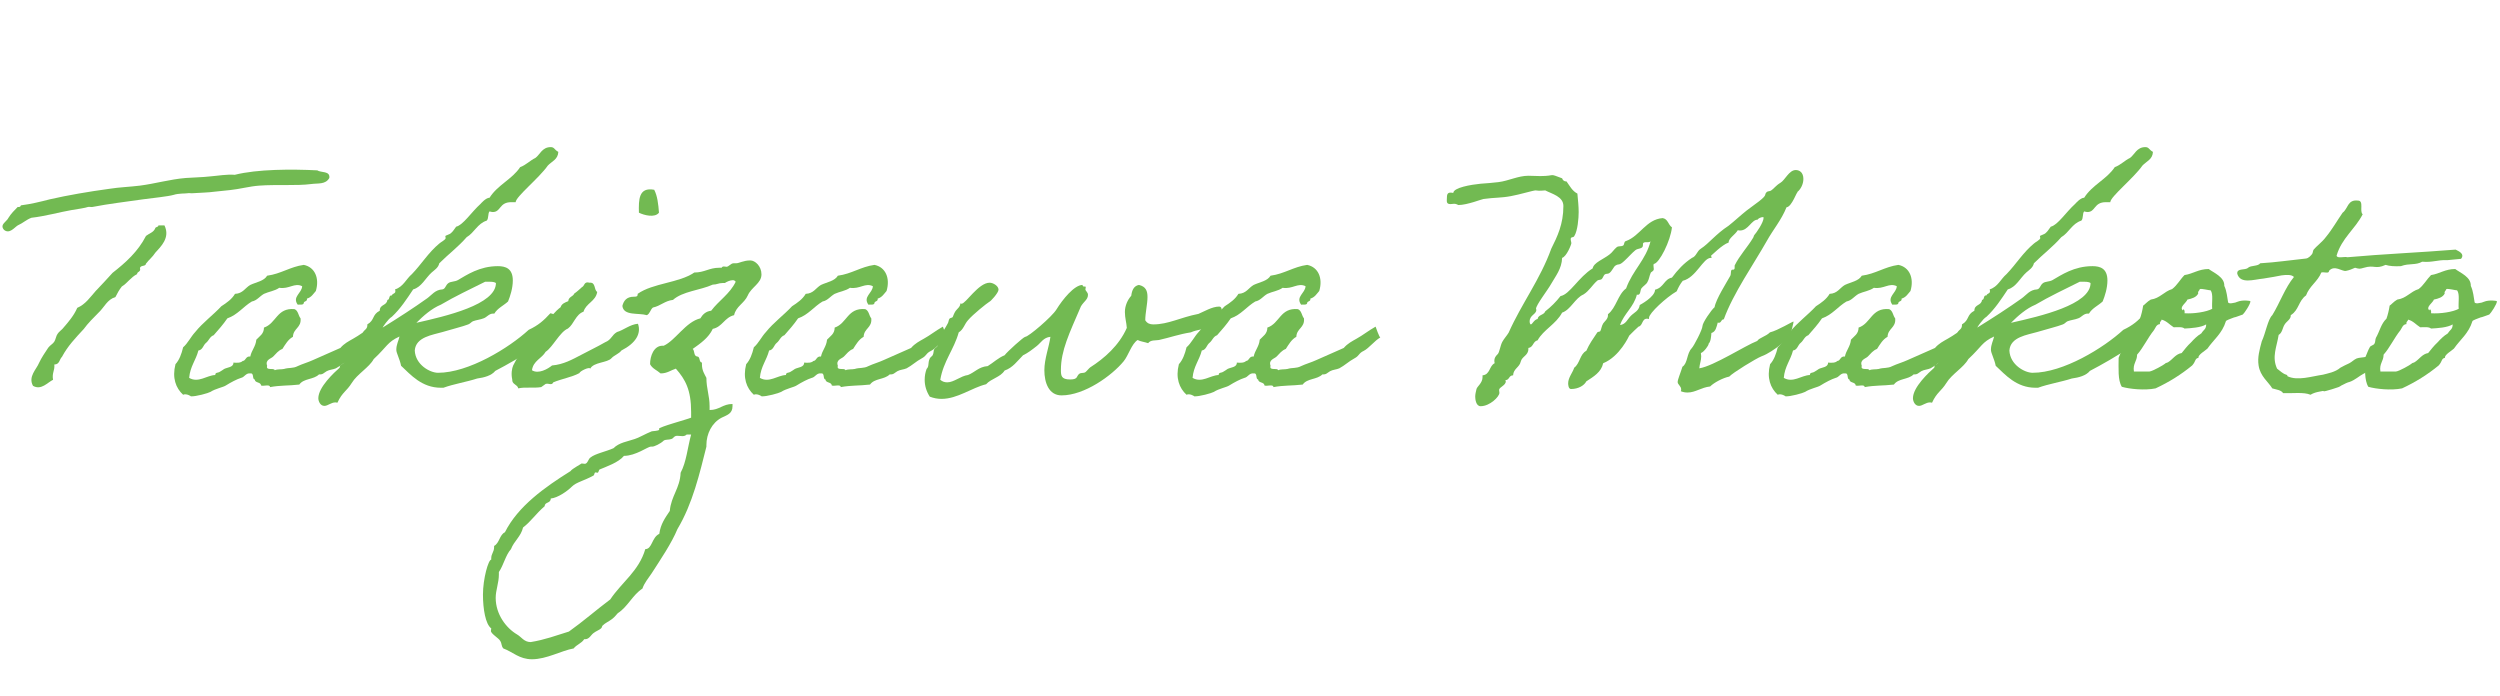 <svg width="377" height="105" viewBox="0 0 377 105" fill="none" xmlns="http://www.w3.org/2000/svg">
<path d="M47.84 25.688C48.416 26.072 49.808 25.736 49.664 26.84C49.088 27.848 47.984 27.608 46.928 27.752C44.768 28.04 41.648 27.8 39.104 27.992C37.664 28.088 36.128 28.52 34.688 28.664C33.92 28.76 33.152 28.808 32.384 28.904C31.328 29.048 30.368 29.048 28.928 29.144C28.736 29.144 28.448 29.096 28.256 29.144C28.064 29.192 26.912 29.144 26.192 29.384C25.376 29.624 23.024 29.864 21.584 30.056C18.944 30.44 16.4 30.728 13.952 31.208C13.76 31.256 13.472 31.16 13.28 31.208C12.896 31.352 11.648 31.544 10.736 31.688C9.056 31.976 6.848 32.6 4.736 32.84C3.968 33.128 3.44 33.656 2.672 33.992C2.144 34.328 1.424 35.336 0.608 34.664C-0.112 33.848 1.04 33.416 1.28 32.84C1.664 32.216 2.192 31.688 2.672 31.208C2.96 31.256 3.104 31.16 3.152 30.968C4.64 30.776 6.032 30.44 7.52 30.056C10.256 29.432 13.328 28.904 16.496 28.472C17.984 28.232 19.568 28.184 21.104 27.992C23.36 27.704 25.664 27.032 28.016 26.84C29.264 26.744 30.464 26.744 31.712 26.6C32.912 26.504 34.16 26.264 35.408 26.36C38.816 25.496 44.048 25.496 47.84 25.688ZM23.888 33.992H24.8C25.712 35.864 24.224 37.208 23.408 38.12C23.024 38.744 22.448 39.176 22.016 39.752C21.968 40.232 21.2 39.944 21.104 40.424C21.296 41.048 20.672 40.904 20.672 41.336C19.712 41.816 19.232 42.68 18.368 43.208C17.984 43.688 17.696 44.216 17.408 44.792C16.16 45.176 15.728 46.328 14.912 47.096C14.096 47.912 13.28 48.728 12.608 49.64C11.408 50.936 10.208 52.184 9.344 53.816C8.96 54.152 9.008 54.968 8.192 54.968C8.288 55.88 7.808 56.216 8 57.272C7.184 57.656 6.224 58.904 4.976 58.184C4.208 56.792 5.504 55.688 5.888 54.728C6.272 53.912 6.8 53.144 7.28 52.424C7.568 52.04 8 51.848 8.192 51.512C8.384 51.224 8.48 50.6 8.672 50.36C8.912 49.976 9.344 49.736 9.584 49.4C10.208 48.68 11.168 47.576 11.648 46.424C12.896 45.896 13.616 44.792 14.432 43.88C15.296 42.968 16.16 42.056 16.976 41.144C18.944 39.608 20.816 37.928 22.016 35.576C22.496 35.192 23.168 35.048 23.408 34.424C23.456 34.184 23.888 34.28 23.888 33.992Z" fill="#72BA52"/>
<path d="M56.126 49.256C56.126 49.256 56.702 50.936 56.846 50.888C56.03 51.32 55.118 52.52 54.35 52.904C53.534 53.288 53.726 53.624 52.91 54.056C52.094 54.488 51.47 55.112 50.654 55.544C50.222 55.736 49.694 55.736 49.262 55.976C48.782 56.264 48.686 56.504 48.11 56.456C47.294 57.272 45.806 57.032 45.134 57.992C43.454 58.184 42.302 58.088 40.718 58.376C40.718 57.896 39.758 58.28 39.374 58.136C39.326 57.56 38.462 57.8 38.414 57.224C37.982 57.176 38.366 56.216 37.742 56.312C37.07 56.216 36.878 56.888 36.35 56.984C35.726 57.176 34.814 57.656 34.046 58.136C33.71 58.376 32.462 58.616 31.742 59.096C31.406 59.288 29.534 59.816 28.766 59.768C28.862 59.768 28.094 59.288 27.614 59.528C26.51 58.52 25.934 56.984 26.462 54.92C27.038 54.296 27.374 53.384 27.614 52.376C28.334 51.752 28.766 50.792 29.438 50.072C30.59 48.632 32.126 47.528 33.374 46.184C34.19 45.656 34.958 45.128 35.438 44.312C36.638 44.264 36.974 43.4 37.742 42.968C38.654 42.536 39.806 42.392 40.286 41.576C42.398 41.288 43.742 40.232 45.806 39.944C47.486 40.28 48.206 41.96 47.63 43.88C47.246 44.312 46.958 44.84 46.286 45.032C46.382 45.512 45.806 45.368 45.806 45.704C45.758 46.04 45.23 45.896 44.894 45.944C44.03 44.744 45.518 44.216 45.566 43.16C44.414 42.584 43.598 43.64 42.11 43.4C41.438 43.88 40.526 43.976 39.806 44.312C39.134 44.696 38.75 45.32 37.982 45.464C36.686 46.232 35.822 47.48 34.286 48.008C33.662 48.92 32.942 49.736 32.222 50.552C31.646 50.744 31.502 51.368 31.07 51.704C30.638 52.04 30.59 52.76 29.918 52.856C29.534 54.344 28.67 55.256 28.526 56.984C29.918 57.8 31.166 56.6 32.462 56.552C32.462 56.12 32.846 56.264 33.134 56.072C33.422 55.928 33.566 55.784 33.806 55.64C34.238 55.4 35.246 55.4 35.198 54.68C35.774 54.728 36.302 54.728 36.59 54.44C37.118 54.392 37.022 53.672 37.742 53.768C37.934 52.808 38.558 52.28 38.654 51.224C39.134 50.696 39.806 50.36 39.806 49.4C41.678 48.776 41.726 46.376 44.414 46.616C44.99 46.856 44.99 47.624 45.326 48.008C45.47 49.448 44.222 49.496 44.174 50.792C43.454 51.176 43.022 51.944 42.59 52.616C41.966 52.856 41.63 53.336 41.198 53.768C40.862 54.104 39.95 54.248 40.286 55.16C40.046 55.976 41.294 55.4 41.438 55.832C41.822 55.64 42.398 55.736 42.83 55.64C43.598 55.4 44.174 55.592 44.894 55.208C45.614 54.872 46.478 54.632 47.198 54.296C48.59 53.672 49.934 53.096 51.326 52.472C51.902 51.8 52.574 51.464 53.246 51.08C54.206 50.552 55.022 49.88 56.126 49.256Z" fill="#72BA52"/>
<path d="M74.692 55.928C74.115 56.648 73.011 56.936 71.956 57.08C70.323 57.608 68.451 57.896 66.868 58.472H66.484C63.603 58.472 61.923 56.504 60.483 55.16C60.291 54.152 59.764 53.24 59.764 52.76C59.764 51.944 60.099 51.416 60.243 50.744C58.371 51.608 58.419 52.232 56.355 54.152C55.684 55.4 53.859 56.408 53.044 57.752C52.276 59 51.603 59.144 50.883 60.728C50.788 60.728 50.691 60.68 50.596 60.68C49.923 60.68 49.444 61.208 48.916 61.208C48.291 61.208 48.004 60.488 48.004 60.056C48.004 58.376 50.404 56.168 51.219 55.448C51.316 54.728 51.508 55.16 51.843 54.68C53.092 52.952 53.475 51.608 54.724 50.792C54.675 50.648 54.675 50.552 54.675 50.456C54.675 49.736 55.395 49.784 55.395 49.064V48.92C56.547 48.248 56.068 47.48 57.267 46.856C57.267 45.848 58.324 46.136 58.419 45.224C58.803 45.224 58.611 44.552 58.995 44.552H59.092C59.188 44.216 59.62 44.312 59.62 43.928C59.62 43.832 59.62 43.784 59.572 43.64C60.819 43.256 61.252 42.056 62.115 41.336C63.556 39.848 64.612 38.072 66.243 36.728C66.436 36.536 67.204 36.152 67.204 35.912C67.204 35.816 67.156 35.672 67.156 35.624C67.156 35.48 67.828 35.384 68.067 35.096C68.356 34.856 68.547 34.472 68.787 34.184C69.844 33.944 71.091 31.976 72.484 30.728C72.484 30.728 73.251 29.816 73.828 29.816C75.028 27.896 77.236 27.032 78.436 25.208C79.347 24.872 79.924 24.2 80.74 23.816C81.412 23.336 81.748 22.184 83.043 22.184C83.62 22.184 83.572 22.568 84.195 22.904C84.147 24.056 83.188 24.344 82.612 24.968C81.267 26.888 77.763 29.672 77.763 30.488H77.091C75.267 30.488 75.555 31.976 74.308 31.976C74.163 31.976 74.019 31.928 73.828 31.88C73.54 32.168 73.731 32.936 73.395 33.272C72.004 33.704 71.523 35.096 70.371 35.768C69.124 37.208 67.588 38.36 66.243 39.704C66.1 40.376 65.523 40.712 65.091 41.096C64.18 41.912 63.556 43.304 62.307 43.64C61.347 45.08 60.388 46.568 59.092 47.768C58.516 48.104 57.7 49.352 57.7 49.4C60.099 47.912 62.404 46.424 64.419 44.984C65.091 44.504 65.62 43.688 66.724 43.64C67.204 43.544 67.156 43.016 67.635 42.68C67.972 42.44 68.596 42.488 69.028 42.248C70.371 41.48 72.291 40.136 75.076 40.136C76.228 40.136 77.332 40.472 77.332 42.296C77.332 43.448 76.948 44.648 76.612 45.464C75.939 46.088 75.028 46.472 74.547 47.288H74.356C73.731 47.288 73.395 47.864 72.915 48.008C72.436 48.2 71.859 48.248 71.332 48.44C71.091 48.536 70.9 48.824 70.612 48.92C69.748 49.256 68.308 49.592 66.724 50.072C65.284 50.504 62.691 50.792 62.547 52.856C62.644 55.016 64.852 56.216 66.052 56.216C70.659 56.216 76.755 52.472 79.731 49.736C81.171 49.064 81.987 48.344 82.996 47.24C83.811 47.336 84.195 48.152 84.484 48.68C84.195 50.552 78.195 54.104 74.692 55.928ZM73.876 42.488H73.156C70.948 43.592 68.596 44.696 66.484 45.944C65.091 46.52 63.843 47.624 62.788 48.68C67.251 47.672 74.787 45.944 74.787 42.68C74.596 42.536 74.26 42.488 73.876 42.488Z" fill="#72BA52"/>
<path d="M92.221 54.008C91.597 54.728 89.533 54.584 89.005 55.592C88.909 55.256 87.421 55.976 87.373 56.264C86.221 56.888 84.685 57.128 83.437 57.656C83.197 58.184 82.765 57.752 82.285 57.896C82.189 57.944 81.709 58.328 81.613 58.376C80.413 58.568 79.165 58.328 78.157 58.568C78.013 57.944 77.197 57.992 77.245 57.224C77.053 56.36 77.197 55.544 77.389 55.112C77.821 54.2 79.021 52.232 79.789 51.656C81.277 50.408 82.957 47.48 84.541 46.328C84.685 45.8 85.213 45.608 85.693 45.416C85.741 44.744 86.413 44.744 86.605 44.264C87.037 43.976 87.373 43.64 87.757 43.304C88.189 43.112 88.045 42.392 88.909 42.632C89.869 42.536 89.533 43.688 90.061 44.024C89.821 45.464 88.381 45.704 87.997 47C86.797 47.432 86.557 48.872 85.645 49.544C84.445 50.024 83.341 52.376 82.285 53.048C81.709 54.056 80.413 54.392 80.221 55.832C81.181 56.456 82.621 55.64 83.245 55.112C84.973 54.968 86.317 54.2 87.613 53.528C88.861 52.856 90.013 52.328 91.261 51.608C92.221 51.224 92.221 50.552 93.037 50.072C94.045 49.784 95.005 48.92 96.205 48.824C96.733 50.312 95.869 51.752 93.709 52.856C93.373 53.336 92.605 53.576 92.221 54.008ZM96.349 32.072C96.301 30.104 96.301 28.184 98.653 28.616C99.133 29.528 99.277 30.776 99.373 32.072C98.749 32.888 97.117 32.456 96.349 32.072Z" fill="#72BA52"/>
<path d="M114.83 41.384C114.83 42.728 113.294 43.304 112.766 44.552C112.238 45.752 110.99 46.184 110.702 47.528C109.262 47.864 108.926 49.304 107.486 49.592C106.862 50.936 105.614 51.8 104.462 52.616C104.798 52.904 104.558 53.72 105.182 53.768C105.614 53.816 105.374 54.632 105.854 54.68V54.968C105.854 55.88 106.238 56.408 106.526 56.984C106.526 58.616 107.006 59.672 107.006 61.256V61.832C108.494 61.832 108.974 60.92 110.462 60.92V61.256C110.462 62.408 109.598 62.6 108.83 62.984C107.342 63.752 106.526 65.432 106.526 67.112V67.352C105.518 71.336 104.462 75.944 102.158 79.784C101.294 81.896 99.566 84.44 98.27 86.456C97.79 87.176 97.166 87.896 96.878 88.76C95.39 89.72 94.67 91.496 93.182 92.456C93.086 92.504 92.75 93.032 92.27 93.368C91.838 93.704 91.262 93.944 90.878 94.328C90.782 94.376 90.782 94.664 90.638 94.76C90.398 95 89.918 95.144 89.486 95.48C89.102 95.768 88.862 96.392 88.238 96.392H88.094C87.71 97.016 86.942 97.208 86.51 97.784C84.638 98.12 82.43 99.416 80.222 99.416C78.302 99.416 77.342 98.312 75.902 97.784C75.566 97.4 75.71 97.064 75.422 96.632C75.23 96.248 74.03 95.576 74.03 95.144C74.03 95 74.078 94.856 74.078 94.808V94.76C73.214 94.136 72.83 91.832 72.83 89.672C72.83 87.272 73.646 84.392 74.078 84.392V84.2C74.078 83.48 74.51 83.24 74.51 82.52V82.328C75.326 81.896 75.326 80.648 76.142 80.264C78.11 76.328 82.19 73.448 86.03 71.048C86.27 70.664 87.806 69.896 87.662 69.896H87.758C87.902 69.896 88.046 69.944 88.19 69.944C88.622 69.944 88.718 69.176 89.054 68.984C89.774 68.408 91.31 68.12 92.51 67.592C93.374 66.728 94.622 66.584 95.726 66.2C96.254 66.056 97.406 65.384 98.27 65.048C98.414 65 99.23 65 99.422 64.808C99.422 64.808 99.374 64.712 99.374 64.664C99.374 64.376 103.55 63.272 104.222 62.984V62.12C104.222 58.808 103.358 57.224 101.918 55.592C101.15 55.832 100.622 56.312 99.614 56.312C99.086 55.832 98.366 55.592 98.03 54.92C98.03 53.672 98.606 52.136 99.902 52.136H100.094C101.87 51.32 103.406 48.536 105.614 48.008C105.95 47.432 106.43 46.952 107.246 46.856C108.398 45.32 110.078 44.312 110.942 42.488C110.846 42.344 110.702 42.248 110.51 42.248C110.078 42.248 109.502 42.536 109.31 42.68H108.974C108.35 42.68 108.11 42.92 107.486 42.92C105.566 43.784 102.926 43.928 101.486 45.224C100.238 45.368 99.614 46.136 98.462 46.376C98.078 46.664 98.03 47.288 97.55 47.528C96.254 47.144 94.046 47.672 93.854 46.136C94.046 45.368 94.478 44.744 95.582 44.744C95.87 44.744 96.158 44.744 96.158 44.408V44.312C98.462 42.68 102.398 42.68 104.702 41.096C106.238 41.096 106.958 40.376 108.446 40.376H108.83C108.878 40.232 109.022 40.184 109.166 40.184C109.31 40.184 109.454 40.232 109.55 40.232C109.886 40.232 110.222 39.704 110.606 39.704H110.99C111.47 39.704 112.094 39.272 113.15 39.272C113.87 39.272 114.83 40.136 114.83 41.384ZM104.222 65.528H103.55C103.358 65.72 103.118 65.768 102.926 65.768C102.686 65.768 102.398 65.72 102.11 65.72C101.63 65.72 101.582 66.104 101.246 66.2C100.862 66.344 100.382 66.248 100.094 66.44C99.614 66.92 98.654 67.352 98.366 67.352H98.126C97.694 67.352 95.87 68.744 94.094 68.744C93.278 69.752 91.406 70.376 90.398 70.808C90.302 70.904 90.254 71.288 90.11 71.288C90.014 71.288 89.918 71.24 89.822 71.24C89.582 71.24 89.678 71.624 89.486 71.72C88.094 72.488 86.894 72.728 86.27 73.352C85.55 74.072 84.11 75.08 83.054 75.176C83.054 75.944 82.142 75.656 82.142 76.328C80.798 77.48 80.078 78.632 78.878 79.544C78.542 80.936 77.534 81.56 77.054 82.808C76.238 83.72 75.95 85.208 75.23 86.264V86.648C75.23 87.896 74.75 89 74.75 90.152C74.75 92.648 76.334 94.712 77.966 95.672C78.638 96.056 79.022 96.824 80.03 96.824C82.142 96.488 83.918 95.816 85.79 95.24C87.95 93.704 89.918 91.976 92.03 90.392C93.758 87.8 96.35 86.12 97.31 82.808C98.366 82.808 98.27 81.032 99.422 80.504C99.614 79.016 100.334 78.056 101.006 77.048C101.198 74.792 102.542 73.64 102.638 71.288C103.502 69.704 103.694 67.448 104.222 65.528Z" fill="#72BA52"/>
<path d="M142.189 49.256C142.189 49.256 142.765 50.936 142.909 50.888C142.093 51.32 141.181 52.52 140.413 52.904C139.597 53.288 139.789 53.624 138.973 54.056C138.157 54.488 137.533 55.112 136.717 55.544C136.285 55.736 135.757 55.736 135.325 55.976C134.845 56.264 134.749 56.504 134.173 56.456C133.357 57.272 131.869 57.032 131.197 57.992C129.517 58.184 128.365 58.088 126.781 58.376C126.781 57.896 125.821 58.28 125.437 58.136C125.389 57.56 124.525 57.8 124.477 57.224C124.045 57.176 124.429 56.216 123.805 56.312C123.133 56.216 122.941 56.888 122.413 56.984C121.789 57.176 120.877 57.656 120.109 58.136C119.773 58.376 118.525 58.616 117.805 59.096C117.469 59.288 115.597 59.816 114.829 59.768C114.925 59.768 114.157 59.288 113.677 59.528C112.573 58.52 111.997 56.984 112.525 54.92C113.101 54.296 113.437 53.384 113.677 52.376C114.397 51.752 114.829 50.792 115.501 50.072C116.653 48.632 118.189 47.528 119.437 46.184C120.253 45.656 121.021 45.128 121.501 44.312C122.701 44.264 123.037 43.4 123.805 42.968C124.717 42.536 125.869 42.392 126.349 41.576C128.461 41.288 129.805 40.232 131.869 39.944C133.549 40.28 134.269 41.96 133.693 43.88C133.309 44.312 133.021 44.84 132.349 45.032C132.445 45.512 131.869 45.368 131.869 45.704C131.821 46.04 131.293 45.896 130.957 45.944C130.093 44.744 131.581 44.216 131.629 43.16C130.477 42.584 129.661 43.64 128.173 43.4C127.501 43.88 126.589 43.976 125.869 44.312C125.197 44.696 124.813 45.32 124.045 45.464C122.749 46.232 121.885 47.48 120.349 48.008C119.725 48.92 119.005 49.736 118.285 50.552C117.709 50.744 117.565 51.368 117.133 51.704C116.701 52.04 116.653 52.76 115.981 52.856C115.597 54.344 114.733 55.256 114.589 56.984C115.981 57.8 117.229 56.6 118.525 56.552C118.525 56.12 118.909 56.264 119.197 56.072C119.485 55.928 119.629 55.784 119.869 55.64C120.301 55.4 121.309 55.4 121.261 54.68C121.837 54.728 122.365 54.728 122.653 54.44C123.181 54.392 123.085 53.672 123.805 53.768C123.997 52.808 124.621 52.28 124.717 51.224C125.197 50.696 125.869 50.36 125.869 49.4C127.741 48.776 127.789 46.376 130.477 46.616C131.053 46.856 131.053 47.624 131.389 48.008C131.533 49.448 130.285 49.496 130.237 50.792C129.517 51.176 129.085 51.944 128.653 52.616C128.029 52.856 127.693 53.336 127.261 53.768C126.925 54.104 126.013 54.248 126.349 55.16C126.109 55.976 127.357 55.4 127.501 55.832C127.885 55.64 128.461 55.736 128.893 55.64C129.661 55.4 130.237 55.592 130.957 55.208C131.677 54.872 132.541 54.632 133.261 54.296C134.653 53.672 135.997 53.096 137.389 52.472C137.965 51.8 138.637 51.464 139.309 51.08C140.269 50.552 141.085 49.88 142.189 49.256Z" fill="#72BA52"/>
<path d="M183.842 46.232C184.466 46.232 184.178 47.336 184.322 47.96C183.026 49.928 181.49 49.304 179.57 50.12C177.746 50.408 176.498 50.888 174.77 51.272C174.242 51.368 173.522 51.224 173.138 51.752C172.61 51.56 171.986 51.512 171.554 51.272C170.642 51.848 170.162 53.624 169.442 54.488C167.666 56.648 163.538 59.624 160.082 59.624C158.162 59.624 157.49 57.704 157.49 55.832C157.49 54.104 158.21 52.28 158.402 50.792C157.346 50.888 156.962 51.704 156.338 52.184C155.666 52.712 154.994 53.24 154.274 53.576C153.41 54.44 152.738 55.448 151.49 55.88C150.866 56.888 149.474 57.08 148.706 57.944C146.546 58.472 144.386 60.152 141.986 60.152C141.41 60.152 140.834 60.056 140.21 59.816C139.682 59 139.442 58.136 139.442 57.272C139.442 56.696 139.538 56.168 139.73 55.64C140.162 55.208 139.874 54.776 140.21 54.056C140.258 53.912 140.594 53.672 140.642 53.576C140.834 53.192 140.738 52.952 140.882 52.664C140.978 52.472 141.314 52.328 141.362 52.184C141.554 51.752 141.41 51.08 141.794 50.792C142.082 50.072 142.562 49.496 142.946 48.728C143.042 48.584 143.042 48.248 143.186 48.056C143.234 47.96 143.618 47.912 143.666 47.816C143.81 47.48 143.858 47.288 144.098 46.904C144.338 46.568 144.818 46.28 144.818 45.752C144.866 45.8 144.962 45.8 145.01 45.8C145.634 45.8 147.554 42.632 149.234 42.632C149.762 42.632 150.578 43.112 150.578 43.688C150.578 44.168 149.33 45.512 149.186 45.512C148.802 45.752 146.738 47.384 145.97 48.296C145.442 48.872 145.298 49.688 144.578 50.12C143.858 52.712 142.274 54.44 141.794 57.272C142.13 57.56 142.466 57.656 142.85 57.656C143.858 57.656 144.866 56.696 145.97 56.552C146.978 56.168 147.602 55.304 148.946 55.208C149.81 54.68 150.53 53.96 151.49 53.576C151.922 53 154.37 50.792 154.61 50.792C155.09 50.792 158.642 47.768 159.314 46.664C160.226 45.176 162.002 42.968 163.25 42.968C163.25 43.4 163.73 43.064 163.73 43.304C163.73 43.4 163.682 43.544 163.682 43.64C163.682 43.88 164.066 44.072 164.066 44.456C164.066 45.176 163.442 45.464 163.01 46.184C161.234 50.312 159.986 52.856 159.986 55.784C159.986 56.648 160.034 57.224 161.378 57.224C162.626 57.224 162.29 56.696 162.77 56.36C163.058 56.168 163.394 56.312 163.682 56.12C163.826 56.024 164.21 55.544 164.402 55.4C166.514 54.056 168.77 52.088 169.922 49.448C169.874 48.632 169.634 47.96 169.634 47.048C169.634 46.088 170.066 45.176 170.594 44.6C170.69 43.784 170.978 43.112 171.746 42.968C172.802 43.208 173.042 43.88 173.042 44.792C173.042 45.848 172.706 47.192 172.706 48.296C172.994 48.776 173.426 48.92 173.906 48.92C176.21 48.92 177.986 47.864 180.722 47.336C181.538 47 182.786 46.232 183.842 46.232Z" fill="#72BA52"/>
<path d="M207.439 49.256C207.439 49.256 208.015 50.936 208.159 50.888C207.343 51.32 206.431 52.52 205.663 52.904C204.847 53.288 205.039 53.624 204.223 54.056C203.407 54.488 202.783 55.112 201.967 55.544C201.535 55.736 201.007 55.736 200.575 55.976C200.095 56.264 199.999 56.504 199.423 56.456C198.607 57.272 197.119 57.032 196.447 57.992C194.767 58.184 193.615 58.088 192.031 58.376C192.031 57.896 191.071 58.28 190.687 58.136C190.639 57.56 189.775 57.8 189.727 57.224C189.295 57.176 189.679 56.216 189.055 56.312C188.383 56.216 188.191 56.888 187.663 56.984C187.039 57.176 186.127 57.656 185.359 58.136C185.023 58.376 183.775 58.616 183.055 59.096C182.719 59.288 180.847 59.816 180.079 59.768C180.175 59.768 179.407 59.288 178.927 59.528C177.823 58.52 177.247 56.984 177.775 54.92C178.351 54.296 178.687 53.384 178.927 52.376C179.647 51.752 180.079 50.792 180.751 50.072C181.903 48.632 183.439 47.528 184.687 46.184C185.503 45.656 186.271 45.128 186.751 44.312C187.951 44.264 188.287 43.4 189.055 42.968C189.967 42.536 191.119 42.392 191.599 41.576C193.711 41.288 195.055 40.232 197.119 39.944C198.799 40.28 199.519 41.96 198.943 43.88C198.559 44.312 198.271 44.84 197.599 45.032C197.695 45.512 197.119 45.368 197.119 45.704C197.071 46.04 196.543 45.896 196.207 45.944C195.343 44.744 196.831 44.216 196.879 43.16C195.727 42.584 194.911 43.64 193.423 43.4C192.751 43.88 191.839 43.976 191.119 44.312C190.447 44.696 190.063 45.32 189.295 45.464C187.999 46.232 187.135 47.48 185.599 48.008C184.975 48.92 184.255 49.736 183.535 50.552C182.959 50.744 182.815 51.368 182.383 51.704C181.951 52.04 181.903 52.76 181.231 52.856C180.847 54.344 179.983 55.256 179.839 56.984C181.231 57.8 182.479 56.6 183.775 56.552C183.775 56.12 184.159 56.264 184.447 56.072C184.735 55.928 184.879 55.784 185.119 55.64C185.551 55.4 186.559 55.4 186.511 54.68C187.087 54.728 187.615 54.728 187.903 54.44C188.431 54.392 188.335 53.672 189.055 53.768C189.247 52.808 189.871 52.28 189.967 51.224C190.447 50.696 191.119 50.36 191.119 49.4C192.991 48.776 193.039 46.376 195.727 46.616C196.303 46.856 196.303 47.624 196.639 48.008C196.783 49.448 195.535 49.496 195.487 50.792C194.767 51.176 194.335 51.944 193.903 52.616C193.279 52.856 192.943 53.336 192.511 53.768C192.175 54.104 191.263 54.248 191.599 55.16C191.359 55.976 192.607 55.4 192.751 55.832C193.135 55.64 193.711 55.736 194.143 55.64C194.911 55.4 195.487 55.592 196.207 55.208C196.927 54.872 197.791 54.632 198.511 54.296C199.903 53.672 201.247 53.096 202.639 52.472C203.215 51.8 203.887 51.464 204.559 51.08C205.519 50.552 206.335 49.88 207.439 49.256Z" fill="#72BA52"/>
<path d="M266.911 50.12C268.111 49.832 270.367 48.44 270.463 48.488C270.511 48.584 270.031 50.264 270.031 50.552V50.6C270.127 50.648 267.439 53.096 265.663 53.72C264.799 54.056 261.295 56.216 260.767 56.792C259.807 56.984 258.463 57.704 257.887 58.28C256.543 58.424 255.679 59.192 254.479 59.192C254.143 59.192 253.855 59.144 253.471 59C253.519 58.904 253.519 58.808 253.519 58.712C253.519 58.232 252.991 57.992 252.991 57.608C252.991 57.224 253.471 56.12 253.711 55.304C254.527 54.776 254.335 53.336 255.103 52.52C255.439 52.184 256.735 49.688 256.735 49.16C256.735 48.68 258.079 46.712 258.559 46.328C258.751 45.128 260.383 42.584 260.911 41.624C261.103 41.336 260.911 40.664 261.247 40.664H261.391C261.439 40.664 261.583 40.616 261.583 40.424V40.04C262.303 38.552 263.503 37.304 264.367 35.864C264.511 35.624 264.415 35.624 264.559 35.432C264.799 35.192 265.951 33.56 265.951 32.84C265.951 32.744 265.903 32.744 265.807 32.744C265.519 32.744 265.087 32.984 265.039 33.128C264.127 33.128 263.647 34.76 262.399 34.76C262.303 34.76 262.207 34.76 262.063 34.712C261.631 35.432 260.671 35.912 260.671 36.584C259.711 36.872 258.031 38.6 258.031 38.552C258.031 38.648 258.079 38.744 258.127 38.888H257.983C256.831 38.888 255.775 41.864 253.759 42.344C253.375 42.824 253.087 43.352 252.847 43.928C251.263 44.84 248.671 47.24 248.671 47.912V48.104C248.575 48.104 248.479 48.056 248.383 48.056C247.567 48.056 247.759 49.112 247.087 49.256C246.607 49.688 246.367 49.928 245.695 50.6C245.647 50.696 244.255 53.768 241.759 54.776C241.471 56.12 240.319 56.792 239.215 57.512C238.927 58.088 238.063 58.664 236.911 58.664C236.527 58.664 236.479 58.04 236.479 57.8C236.479 56.936 237.151 56.216 237.391 55.448C238.255 54.824 238.255 53.384 239.215 52.904C239.647 51.896 240.271 51.032 240.847 50.168C240.943 49.976 241.231 50.072 241.327 49.928C241.471 49.688 241.519 49.16 241.759 48.776C241.951 48.488 242.479 48.104 242.479 47.576V47.384C243.727 46.424 243.967 44.408 245.215 43.496C246.223 40.712 248.191 39.224 248.911 36.344C248.767 36.728 247.807 36.296 247.759 36.776V36.968C247.759 37.592 246.991 37.4 246.607 37.736C246.127 38.12 245.551 38.792 244.975 39.32C244.111 40.136 244.159 39.704 243.631 40.04C243.343 40.184 243.103 40.904 242.671 41.192C242.479 41.336 242.191 41.24 241.999 41.384C241.807 41.528 241.711 41.96 241.519 42.104C241.327 42.248 241.039 42.152 240.847 42.344C240.127 42.968 239.647 43.88 238.783 44.408C237.535 44.936 236.863 46.712 235.567 47.144C234.655 48.872 232.735 49.736 231.871 51.32C231.151 51.464 231.247 52.376 230.479 52.472V52.616C230.479 53.624 229.519 53.72 229.327 54.536C229.135 55.4 228.223 55.592 228.175 56.6C227.503 56.6 227.647 57.32 227.023 57.32C227.023 57.416 227.071 57.464 227.071 57.512C227.071 58.136 226.063 58.376 226.063 58.808C226.063 58.952 226.111 59.096 226.111 59.24C226.111 59.816 224.671 61.256 223.279 61.256C222.559 61.256 222.463 60.152 222.463 59.816C222.463 59.432 222.559 59.096 222.655 58.664C222.751 58.28 223.567 57.752 223.567 56.888V56.6C224.719 56.504 224.575 55.16 225.391 54.776C225.391 54.68 225.343 54.536 225.343 54.44C225.343 53.96 225.535 53.72 225.871 53.384C226.111 53.144 226.255 52.088 226.543 51.56C226.831 51.032 227.215 50.648 227.503 50.168C229.471 45.752 232.255 42.152 233.935 37.496C234.847 35.672 235.759 33.8 235.759 31.064C235.759 29.624 234.031 29.24 233.023 28.712C232.543 28.76 232.255 28.76 232.063 28.76C231.823 28.76 231.727 28.712 231.583 28.712C231.199 28.712 229.183 29.336 227.839 29.576C226.303 29.864 225.439 29.768 223.711 30.008C223.519 30.008 221.263 30.92 219.919 30.92C219.871 30.92 219.631 30.728 219.295 30.728C219.151 30.728 218.959 30.776 218.719 30.776C218.047 30.776 218.191 30.296 218.191 29.864C218.191 29.432 218.239 29.048 218.719 29.048C218.863 29.048 218.959 29.048 219.151 29.096C219.199 28.28 221.839 27.848 223.279 27.704C224.431 27.608 224.815 27.608 225.967 27.464C227.503 27.272 228.943 26.504 230.479 26.504C231.055 26.504 231.679 26.552 232.255 26.552C233.551 26.552 233.839 26.408 234.079 26.408C234.319 26.408 234.559 26.504 235.567 26.888C235.663 27.176 235.855 27.368 236.239 27.368C236.719 28.04 237.103 28.808 237.871 29.192C237.967 30.248 238.063 31.112 238.063 31.976C238.063 32.888 237.919 34.808 237.391 35.624C237.247 35.864 236.863 35.672 236.863 36.056C236.863 36.296 236.959 36.488 236.959 36.68C236.959 36.872 236.239 38.696 235.567 38.888C235.519 40.52 234.559 41.672 233.935 42.776C233.407 43.736 231.631 45.992 231.631 46.568C231.631 46.616 231.679 46.664 231.679 46.712C231.679 47.432 230.671 47.48 230.671 48.488C230.671 48.632 230.719 48.92 230.863 48.92C231.055 48.92 231.343 48.2 231.871 48.104C231.967 47.432 232.831 47.528 233.023 46.952C233.887 46.28 234.655 45.512 235.327 44.648C236.719 44.408 238.063 41.768 240.175 40.472C240.319 39.608 241.807 39.08 242.671 38.408C243.151 38.072 243.343 37.64 243.823 37.256C244.111 37.064 244.495 37.208 244.783 37.016C244.975 36.872 244.879 36.392 245.215 36.344C247.327 35.576 248.239 33.08 250.735 32.888C251.551 33.032 251.551 33.896 252.127 34.28C251.935 36.296 250.207 39.752 249.391 39.8C249.343 39.896 249.343 39.944 249.343 40.04C249.343 40.232 249.391 40.424 249.391 40.568C249.391 40.952 248.959 40.952 248.911 41.192C248.719 41.624 248.671 42.152 248.431 42.536C248.287 42.872 247.759 43.16 247.519 43.496C247.327 43.784 247.423 44.456 246.991 44.456C246.943 44.456 246.895 44.456 246.847 44.408C246.367 46.328 244.927 47.24 244.303 49.016C245.167 48.92 245.407 48.152 245.935 47.624C246.463 47.096 247.135 46.904 247.279 45.992C247.279 45.992 249.583 44.792 249.583 43.688C250.927 43.352 250.927 42.104 252.127 41.864C252.991 40.712 253.903 39.704 255.151 38.888C255.823 38.648 255.871 37.88 256.495 37.496C257.695 36.728 258.751 35.288 260.671 34.04C261.583 33.32 262.495 32.456 263.407 31.736C264.031 31.256 264.511 30.92 265.279 30.344C266.623 29.288 265.951 29.432 266.431 28.952C266.575 28.808 266.959 28.856 267.103 28.712C267.487 28.472 267.775 27.992 268.495 27.56C269.167 27.176 269.791 25.64 270.799 25.64C271.327 25.64 271.951 25.976 271.951 26.984C271.951 27.8 271.519 28.568 271.039 28.952V29.096C271.039 28.664 270.223 31.208 269.407 31.256C268.639 33.176 267.391 34.616 266.431 36.344C264.511 39.752 261.343 44.264 259.951 48.152C259.519 48.152 259.615 48.68 259.183 48.68C259.135 48.68 259.087 48.632 259.039 48.632C258.847 49.304 258.751 50.024 258.079 50.216C258.031 50.84 257.983 51.512 257.647 51.848V51.944C257.647 52.04 257.023 53.048 256.495 53.24C256.495 53.432 256.543 53.576 256.543 53.72C256.543 54.392 256.303 54.872 256.255 55.544C258.415 55.208 263.215 52.088 264.991 51.416C265.279 50.936 266.287 50.744 266.911 50.12Z" fill="#72BA52"/>
<path d="M296.595 49.256C296.595 49.256 297.171 50.936 297.315 50.888C296.499 51.32 295.587 52.52 294.819 52.904C294.003 53.288 294.195 53.624 293.379 54.056C292.563 54.488 291.939 55.112 291.123 55.544C290.691 55.736 290.163 55.736 289.731 55.976C289.251 56.264 289.155 56.504 288.579 56.456C287.763 57.272 286.275 57.032 285.603 57.992C283.923 58.184 282.771 58.088 281.187 58.376C281.187 57.896 280.227 58.28 279.843 58.136C279.795 57.56 278.931 57.8 278.883 57.224C278.451 57.176 278.835 56.216 278.211 56.312C277.539 56.216 277.347 56.888 276.819 56.984C276.195 57.176 275.283 57.656 274.515 58.136C274.179 58.376 272.931 58.616 272.211 59.096C271.875 59.288 270.003 59.816 269.235 59.768C269.331 59.768 268.563 59.288 268.083 59.528C266.979 58.52 266.403 56.984 266.931 54.92C267.507 54.296 267.843 53.384 268.083 52.376C268.803 51.752 269.235 50.792 269.907 50.072C271.059 48.632 272.595 47.528 273.843 46.184C274.659 45.656 275.427 45.128 275.907 44.312C277.107 44.264 277.443 43.4 278.211 42.968C279.123 42.536 280.275 42.392 280.755 41.576C282.867 41.288 284.211 40.232 286.275 39.944C287.955 40.28 288.675 41.96 288.099 43.88C287.715 44.312 287.427 44.84 286.755 45.032C286.851 45.512 286.275 45.368 286.275 45.704C286.227 46.04 285.699 45.896 285.363 45.944C284.499 44.744 285.987 44.216 286.035 43.16C284.883 42.584 284.067 43.64 282.579 43.4C281.907 43.88 280.995 43.976 280.275 44.312C279.603 44.696 279.219 45.32 278.451 45.464C277.155 46.232 276.291 47.48 274.755 48.008C274.131 48.92 273.411 49.736 272.691 50.552C272.115 50.744 271.971 51.368 271.539 51.704C271.107 52.04 271.059 52.76 270.387 52.856C270.003 54.344 269.139 55.256 268.995 56.984C270.387 57.8 271.635 56.6 272.931 56.552C272.931 56.12 273.315 56.264 273.603 56.072C273.891 55.928 274.035 55.784 274.275 55.64C274.707 55.4 275.715 55.4 275.667 54.68C276.243 54.728 276.771 54.728 277.059 54.44C277.587 54.392 277.491 53.672 278.211 53.768C278.403 52.808 279.027 52.28 279.123 51.224C279.603 50.696 280.275 50.36 280.275 49.4C282.147 48.776 282.195 46.376 284.883 46.616C285.459 46.856 285.459 47.624 285.795 48.008C285.939 49.448 284.691 49.496 284.643 50.792C283.923 51.176 283.491 51.944 283.059 52.616C282.435 52.856 282.099 53.336 281.667 53.768C281.331 54.104 280.419 54.248 280.755 55.16C280.515 55.976 281.763 55.4 281.907 55.832C282.291 55.64 282.867 55.736 283.299 55.64C284.067 55.4 284.643 55.592 285.363 55.208C286.083 54.872 286.947 54.632 287.667 54.296C289.059 53.672 290.403 53.096 291.795 52.472C292.371 51.8 293.043 51.464 293.715 51.08C294.675 50.552 295.491 49.88 296.595 49.256Z" fill="#72BA52"/>
<path d="M315.16 55.928C314.584 56.648 313.48 56.936 312.424 57.08C310.792 57.608 308.92 57.896 307.336 58.472H306.952C304.072 58.472 302.392 56.504 300.952 55.16C300.76 54.152 300.232 53.24 300.232 52.76C300.232 51.944 300.568 51.416 300.712 50.744C298.84 51.608 298.888 52.232 296.824 54.152C296.152 55.4 294.328 56.408 293.512 57.752C292.744 59 292.072 59.144 291.352 60.728C291.256 60.728 291.16 60.68 291.064 60.68C290.392 60.68 289.912 61.208 289.384 61.208C288.76 61.208 288.472 60.488 288.472 60.056C288.472 58.376 290.872 56.168 291.688 55.448C291.784 54.728 291.976 55.16 292.312 54.68C293.56 52.952 293.944 51.608 295.192 50.792C295.144 50.648 295.144 50.552 295.144 50.456C295.144 49.736 295.864 49.784 295.864 49.064V48.92C297.016 48.248 296.536 47.48 297.736 46.856C297.736 45.848 298.792 46.136 298.888 45.224C299.272 45.224 299.08 44.552 299.464 44.552H299.56C299.656 44.216 300.088 44.312 300.088 43.928C300.088 43.832 300.088 43.784 300.04 43.64C301.288 43.256 301.72 42.056 302.584 41.336C304.024 39.848 305.08 38.072 306.712 36.728C306.904 36.536 307.672 36.152 307.672 35.912C307.672 35.816 307.624 35.672 307.624 35.624C307.624 35.48 308.296 35.384 308.536 35.096C308.824 34.856 309.016 34.472 309.256 34.184C310.312 33.944 311.56 31.976 312.952 30.728C312.952 30.728 313.72 29.816 314.296 29.816C315.496 27.896 317.704 27.032 318.904 25.208C319.816 24.872 320.392 24.2 321.208 23.816C321.88 23.336 322.216 22.184 323.512 22.184C324.088 22.184 324.04 22.568 324.664 22.904C324.616 24.056 323.656 24.344 323.08 24.968C321.736 26.888 318.232 29.672 318.232 30.488H317.56C315.736 30.488 316.024 31.976 314.776 31.976C314.632 31.976 314.488 31.928 314.296 31.88C314.008 32.168 314.2 32.936 313.864 33.272C312.472 33.704 311.992 35.096 310.84 35.768C309.592 37.208 308.056 38.36 306.712 39.704C306.568 40.376 305.992 40.712 305.56 41.096C304.648 41.912 304.024 43.304 302.776 43.64C301.816 45.08 300.856 46.568 299.56 47.768C298.984 48.104 298.168 49.352 298.168 49.4C300.568 47.912 302.872 46.424 304.888 44.984C305.56 44.504 306.088 43.688 307.192 43.64C307.672 43.544 307.624 43.016 308.104 42.68C308.44 42.44 309.064 42.488 309.496 42.248C310.84 41.48 312.76 40.136 315.544 40.136C316.696 40.136 317.8 40.472 317.8 42.296C317.8 43.448 317.416 44.648 317.08 45.464C316.408 46.088 315.496 46.472 315.016 47.288H314.824C314.2 47.288 313.864 47.864 313.384 48.008C312.904 48.2 312.328 48.248 311.8 48.44C311.56 48.536 311.368 48.824 311.08 48.92C310.216 49.256 308.776 49.592 307.192 50.072C305.752 50.504 303.16 50.792 303.016 52.856C303.112 55.016 305.32 56.216 306.52 56.216C311.128 56.216 317.224 52.472 320.2 49.736C321.64 49.064 322.456 48.344 323.464 47.24C324.28 47.336 324.664 48.152 324.952 48.68C324.664 50.552 318.664 54.104 315.16 55.928ZM314.344 42.488H313.624C311.416 43.592 309.064 44.696 306.952 45.944C305.56 46.52 304.312 47.624 303.256 48.68C307.72 47.672 315.256 45.944 315.256 42.68C315.064 42.536 314.728 42.488 314.344 42.488Z" fill="#72BA52"/>
<path d="M322.706 48.056C322.898 47.528 323.09 46.76 323.186 46.088C323.378 45.992 323.81 45.464 324.338 45.176C325.73 44.984 326.306 43.976 327.554 43.592C328.322 43.016 328.754 42.152 329.426 41.48C330.722 41.288 331.538 40.568 333.074 40.568C333.842 41.144 335.474 41.768 335.426 43.112C335.81 43.928 335.858 44.84 336.002 45.608C336.05 45.704 336.29 45.8 336.674 45.704C337.346 45.56 336.722 45.752 337.394 45.512C338.21 45.176 339.362 45.368 339.362 45.416C339.41 45.8 338.45 47.24 338.21 47.432C338.114 47.48 337.922 47.528 337.538 47.672C336.77 47.96 337.25 47.72 336.53 48.008C335.762 48.296 335.666 48.392 335.666 48.44C335.09 50.312 333.842 51.176 332.882 52.568C332.594 52.856 331.394 53.528 331.538 53.96C330.962 54.056 331.154 54.488 330.578 55.112C328.946 56.456 327.122 57.608 325.058 58.568C323.426 58.904 321.122 58.664 319.97 58.328C319.346 57.32 319.49 55.544 319.49 53.96C319.73 53.432 319.922 52.808 320.21 52.328C320.306 52.136 320.786 52.04 320.882 51.848C321.074 51.56 320.978 51.224 321.122 50.936C321.698 49.928 321.89 48.824 322.706 48.056ZM331.73 43.592C331.682 43.88 331.394 43.88 331.49 44.264C331.202 44.84 330.53 45.032 329.858 45.176C329.714 45.656 328.562 46.328 329.186 46.808C329.234 46.424 329.522 46.808 329.426 47.24C330.818 47.336 332.738 47.048 333.602 46.568C333.506 45.656 333.794 44.36 333.362 43.784C333.074 43.784 332.066 43.496 331.73 43.592ZM325.97 48.2C325.922 48.488 325.634 48.488 325.73 48.872C325.154 48.92 325.058 49.448 324.818 49.784C323.858 50.984 323.186 52.472 322.274 53.48C322.274 54.488 321.602 54.824 321.794 56.024H324.146C324.626 55.976 326.306 55.016 326.45 54.872C326.642 54.68 326.642 54.776 326.93 54.632C327.65 54.2 328.082 53.384 328.994 53.24C329.426 52.712 329.858 52.136 330.386 51.656C330.866 51.128 331.346 50.648 331.97 50.264C332.306 49.688 332.69 49.688 332.69 48.92C331.922 49.4 330.386 49.496 329.426 49.544C329.09 49.256 328.418 49.352 327.794 49.352C327.17 48.968 326.738 48.392 325.97 48.2Z" fill="#72BA52"/>
<path d="M358.549 53.336C359.269 53.912 358.357 54.344 358.789 54.872C357.637 55.4 357.109 56.024 356.341 56.408C355.861 56.648 355.045 57.368 354.277 57.608C354.133 57.608 353.413 57.944 353.269 58.04C352.981 58.136 352.933 58.328 352.357 58.472C352.069 58.568 351.205 58.856 350.773 58.952C350.053 59.144 350.821 58.808 349.813 59.048C349.333 59.144 348.901 59.24 348.421 59.528C347.413 59.096 345.685 59.336 344.293 59.288C344.005 58.808 343.285 58.76 342.661 58.568C342.085 57.608 340.837 56.744 340.597 55.112C340.405 53.912 340.741 52.712 341.077 51.464C341.653 50.264 341.989 48.152 342.661 47.528C343.813 45.656 344.581 43.4 345.925 41.768C345.589 41.384 344.773 41.432 344.053 41.528C343.525 41.624 342.373 41.864 341.317 42.008C339.829 42.152 337.861 42.872 337.381 41.288C337.285 40.376 338.581 40.808 339.013 40.376C339.445 39.992 340.501 40.184 340.837 39.704C343.237 39.56 345.445 39.224 347.749 38.984C348.133 38.936 348.469 38.552 348.661 38.312C348.805 38.12 348.757 37.832 348.901 37.64C349.237 37.208 350.245 36.44 350.725 35.768C351.685 34.616 352.405 33.32 353.269 32.072C354.085 31.496 353.989 30.056 355.573 30.248C356.533 30.248 355.765 31.88 356.293 32.312C355.141 34.568 353.125 35.912 352.357 38.552C352.453 39.032 353.509 38.648 353.989 38.792C359.317 38.312 364.981 38.072 370.309 37.64C370.885 37.928 371.701 38.312 371.125 39.032C369.925 39.128 368.917 39.272 368.965 39.224C367.621 39.176 366.757 39.608 365.269 39.464C364.261 40.04 363.349 39.656 362.053 40.136C361.141 40.184 360.325 40.136 359.749 39.944C358.165 40.664 358.069 39.896 356.485 40.376C355.813 40.568 355.813 40.568 355.141 40.376C354.709 40.568 354.277 40.76 353.749 40.856C353.173 40.952 352.021 39.896 351.205 40.856C351.253 41.336 350.389 40.952 350.053 41.096C349.525 42.44 348.277 43.112 347.749 44.552C346.597 45.368 346.693 46.76 345.445 47.528C345.493 48.152 344.821 48.44 344.533 48.92C344.197 49.4 344.197 50.168 343.621 50.504C343.333 52.328 342.565 53.816 343.381 55.592C343.909 55.976 344.245 56.36 344.773 56.504C344.965 56.552 344.917 56.696 344.965 56.744C346.501 57.464 348.613 56.744 350.293 56.504C351.013 56.312 352.165 56.12 352.933 55.448C352.981 55.4 354.229 54.776 354.277 54.776C354.661 54.584 354.949 54.248 355.381 54.056C355.765 53.912 356.389 53.912 356.773 53.816C357.013 53.288 357.877 53.432 358.549 53.336Z" fill="#72BA52"/>
<path d="M359.878 48.056C360.07 47.528 360.262 46.76 360.358 46.088C360.55 45.992 360.982 45.464 361.51 45.176C362.902 44.984 363.478 43.976 364.726 43.592C365.494 43.016 365.926 42.152 366.598 41.48C367.894 41.288 368.71 40.568 370.246 40.568C371.014 41.144 372.646 41.768 372.598 43.112C372.982 43.928 373.03 44.84 373.174 45.608C373.222 45.704 373.462 45.8 373.846 45.704C374.518 45.56 373.894 45.752 374.566 45.512C375.382 45.176 376.534 45.368 376.534 45.416C376.582 45.8 375.622 47.24 375.382 47.432C375.286 47.48 375.094 47.528 374.71 47.672C373.942 47.96 374.422 47.72 373.702 48.008C372.934 48.296 372.838 48.392 372.838 48.44C372.262 50.312 371.014 51.176 370.054 52.568C369.766 52.856 368.566 53.528 368.71 53.96C368.134 54.056 368.326 54.488 367.75 55.112C366.118 56.456 364.294 57.608 362.23 58.568C360.598 58.904 358.294 58.664 357.142 58.328C356.518 57.32 356.662 55.544 356.662 53.96C356.902 53.432 357.094 52.808 357.382 52.328C357.478 52.136 357.958 52.04 358.054 51.848C358.246 51.56 358.15 51.224 358.294 50.936C358.87 49.928 359.062 48.824 359.878 48.056ZM368.902 43.592C368.854 43.88 368.566 43.88 368.662 44.264C368.374 44.84 367.702 45.032 367.03 45.176C366.886 45.656 365.734 46.328 366.358 46.808C366.406 46.424 366.694 46.808 366.598 47.24C367.99 47.336 369.91 47.048 370.774 46.568C370.678 45.656 370.966 44.36 370.534 43.784C370.246 43.784 369.238 43.496 368.902 43.592ZM363.142 48.2C363.094 48.488 362.806 48.488 362.902 48.872C362.326 48.92 362.23 49.448 361.99 49.784C361.03 50.984 360.358 52.472 359.446 53.48C359.446 54.488 358.774 54.824 358.966 56.024H361.318C361.798 55.976 363.478 55.016 363.622 54.872C363.814 54.68 363.814 54.776 364.102 54.632C364.822 54.2 365.254 53.384 366.166 53.24C366.598 52.712 367.03 52.136 367.558 51.656C368.038 51.128 368.518 50.648 369.142 50.264C369.478 49.688 369.862 49.688 369.862 48.92C369.094 49.4 367.558 49.496 366.598 49.544C366.262 49.256 365.59 49.352 364.966 49.352C364.342 48.968 363.91 48.392 363.142 48.2Z" fill="#72BA52"/>
</svg>
